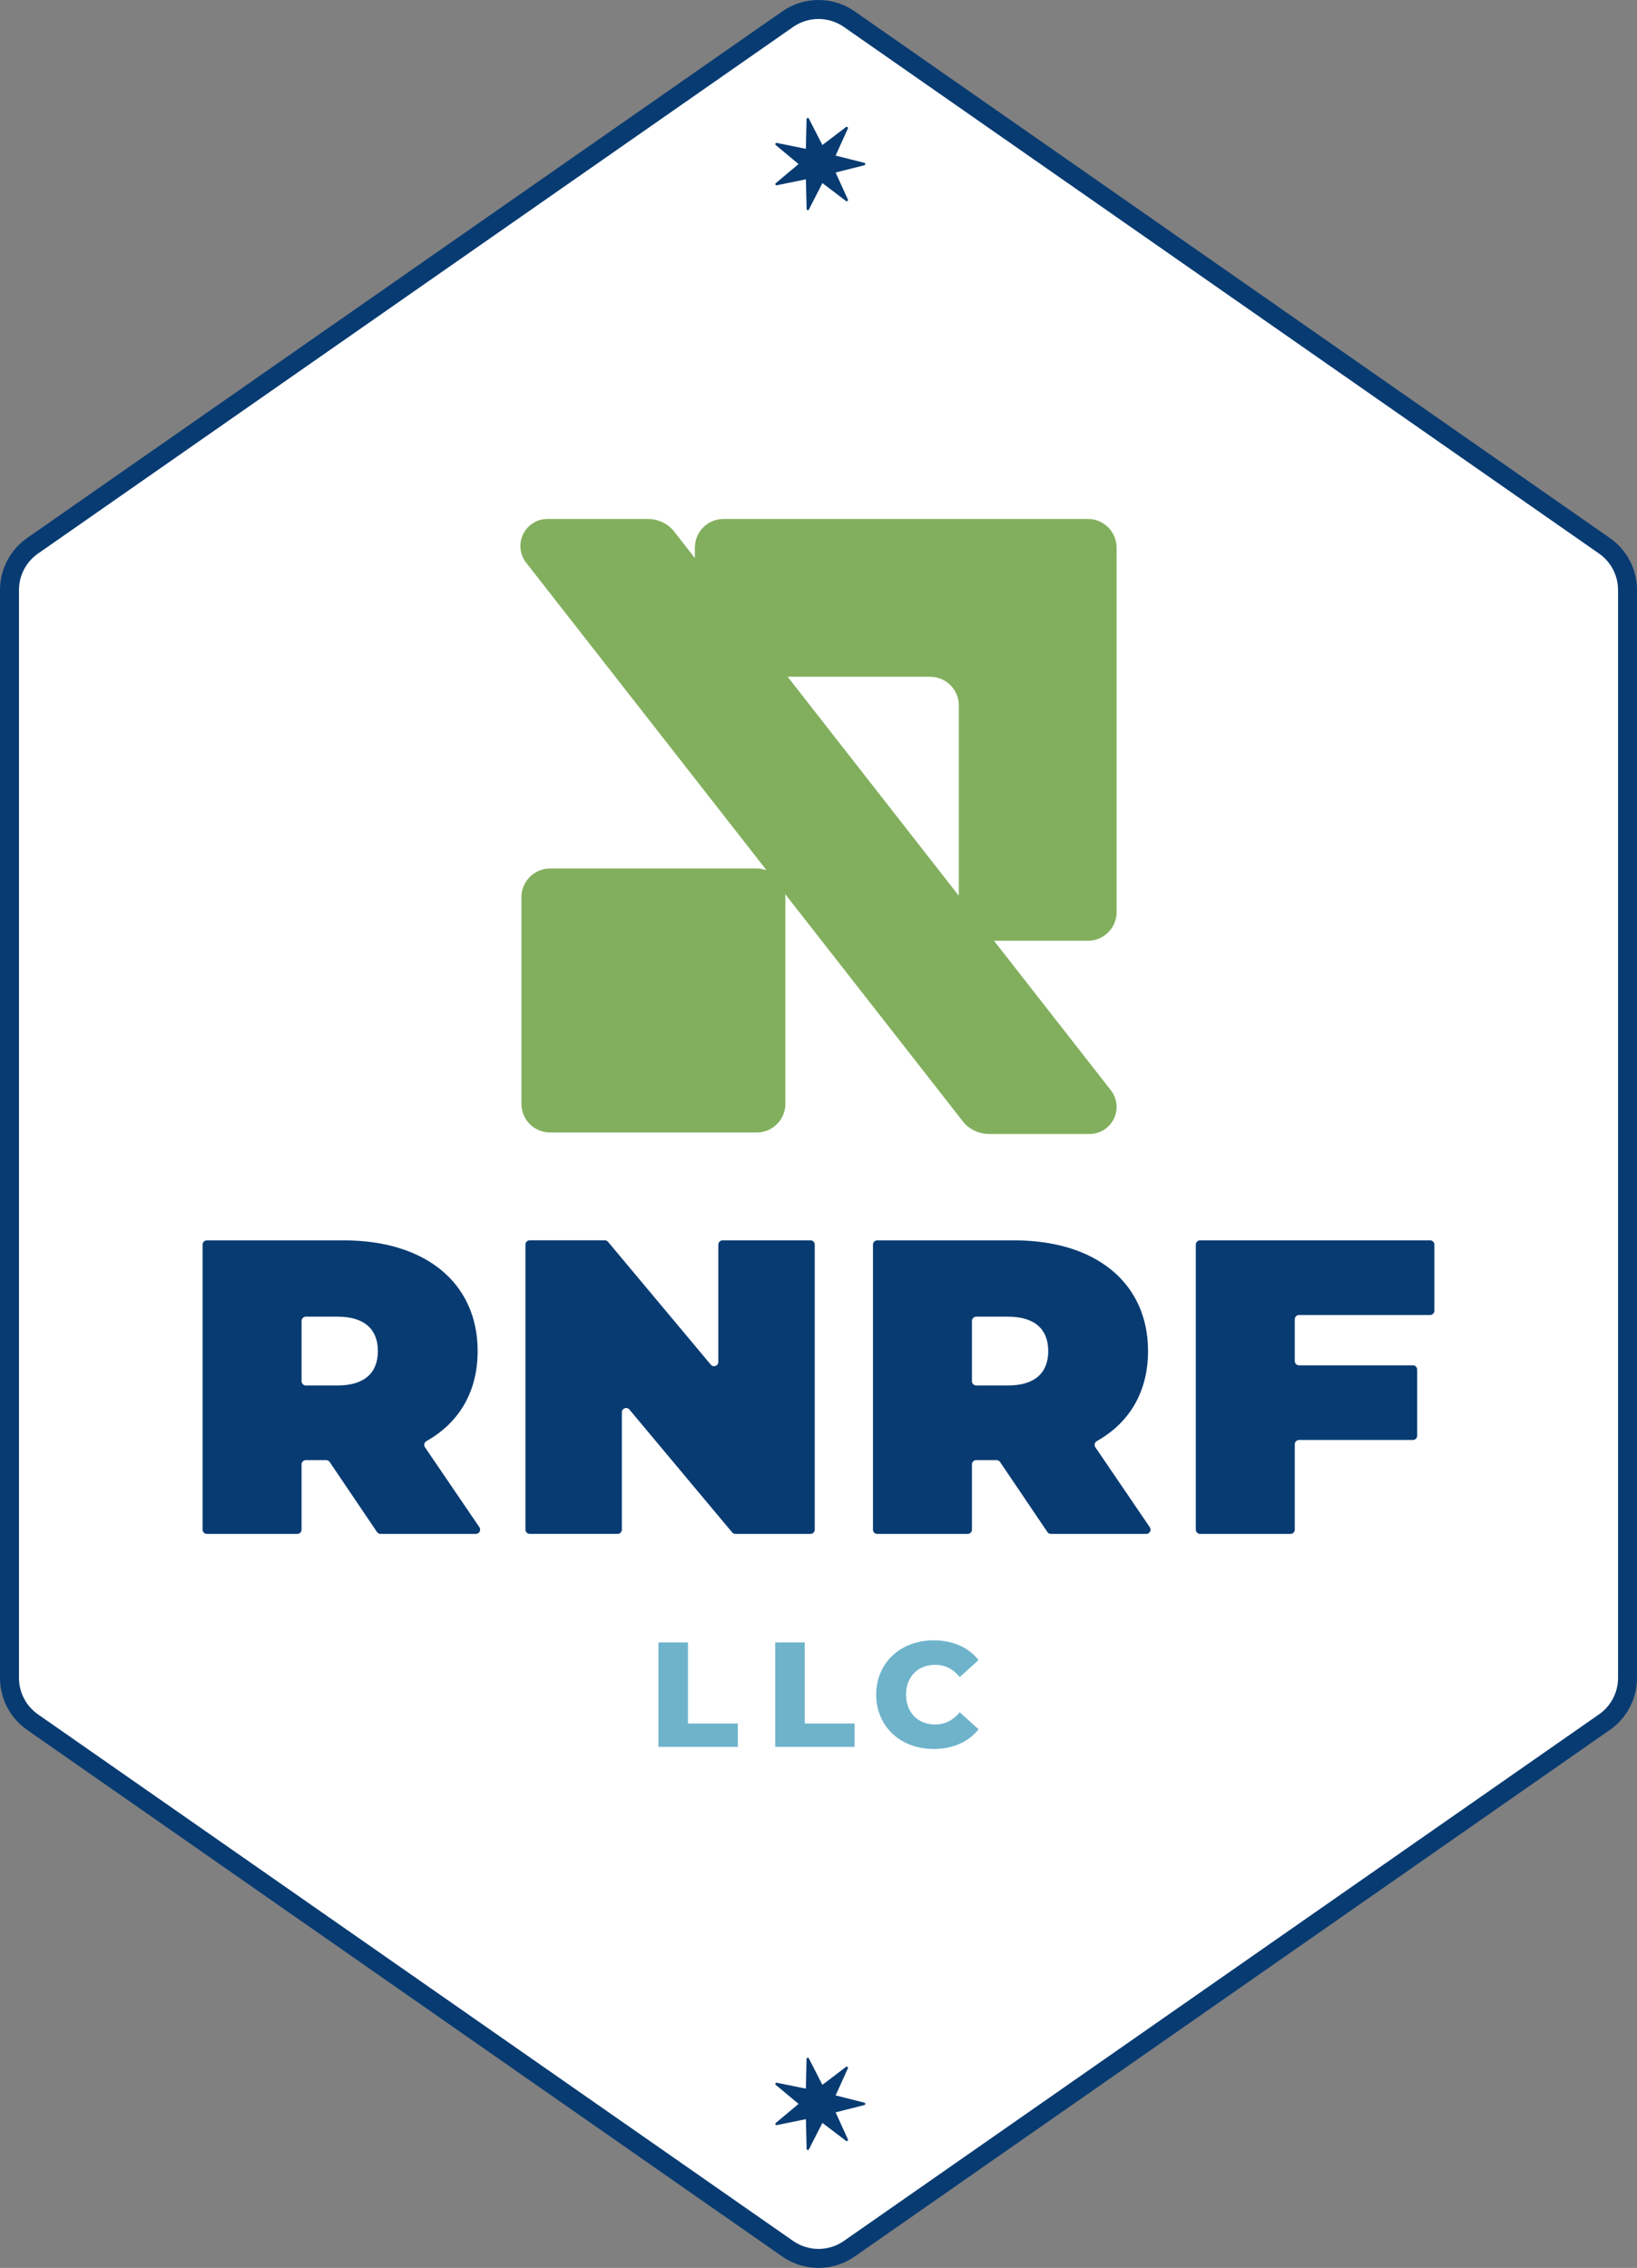 <svg xmlns="http://www.w3.org/2000/svg" id="Layer_2" data-name="Layer 2" viewBox="0 0 690.24 956.09"><rect x="0" y="0" width="690.24" height="956.09" fill="#808080" stroke="none"/><defs><style>      .cls-1 {        fill: #083b72;      }      .cls-1, .cls-2, .cls-3, .cls-4 {        stroke-width: 0px;      }      .cls-2 {        fill: #82af5d;      }      .cls-3 {        fill: #fff;      }      .cls-4 {        fill: #6fb3cb;      }    </style></defs><g id="Layer_1-2" data-name="Layer 1"><g><g><path class="cls-3" d="M345.12,952.09c-4.67,0-9.16-1.41-12.98-4.08L13.72,726c-6.09-4.24-9.72-11.2-9.72-18.62V248.72c0-7.42,3.63-14.38,9.72-18.62L332.13,8.08c3.83-2.67,8.32-4.08,12.98-4.08s9.16,1.41,12.98,4.08l318.42,222.01c6.08,4.24,9.72,11.2,9.72,18.62v458.66c0,7.42-3.63,14.38-9.72,18.62l-318.42,222.01c-3.83,2.67-8.32,4.08-12.98,4.08Z"></path><path class="cls-1" d="M345.12,8c3.74,0,7.48,1.12,10.7,3.36l318.42,222.01c5.02,3.5,8.01,9.23,8.01,15.34v458.66c0,6.11-2.99,11.84-8.01,15.34l-318.42,222.01c-3.21,2.24-6.96,3.36-10.7,3.36s-7.48-1.12-10.7-3.36L16.01,722.72c-5.02-3.5-8.01-9.23-8.01-15.34V248.72c0-6.11,2.99-11.84,8.01-15.34L334.42,11.36c3.21-2.24,6.96-3.36,10.7-3.36M345.12,0c-5.49,0-10.77,1.66-15.27,4.8L11.43,226.81c-7.16,4.99-11.43,13.18-11.43,21.9v458.66c0,8.73,4.27,16.91,11.43,21.9l318.42,222.01c4.5,3.14,9.78,4.8,15.27,4.8s10.77-1.66,15.27-4.8l318.42-222.01c7.16-4.99,11.43-13.18,11.43-21.9V248.72c0-8.72-4.27-16.91-11.43-21.9L360.39,4.8c-4.5-3.14-9.78-4.8-15.27-4.8h0Z"></path></g><g><g><path class="cls-1" d="M137.51,615.54h-8.56c-.99,0-1.8.81-1.8,1.8v27.52c0,.99-.81,1.8-1.8,1.8h-38.13c-.99,0-1.8-.81-1.8-1.8v-120.16c0-.99.81-1.8,1.8-1.8h57.78c34.48,0,56.4,18.03,56.4,46.67,0,17.14-7.82,30.21-21.58,37.95-.93.52-1.24,1.71-.64,2.59l22.96,33.73c.81,1.19-.04,2.81-1.49,2.81h-40.19c-.6,0-1.16-.3-1.49-.79l-19.97-29.53c-.33-.5-.89-.79-1.49-.79ZM142.36,555.07h-13.4c-.99,0-1.8.81-1.8,1.8v25.4c0,.99.81,1.8,1.8,1.8h13.4c11.49,0,16.97-5.48,16.97-14.5s-5.48-14.5-16.97-14.5Z"></path><path class="cls-1" d="M343.54,524.69v120.16c0,.99-.81,1.8-1.8,1.8h-31.66c-.53,0-1.04-.24-1.38-.65l-43.31-51.78c-1.08-1.29-3.18-.53-3.18,1.15v49.47c0,.99-.81,1.8-1.8,1.8h-37.06c-.99,0-1.8-.81-1.8-1.8v-120.16c0-.99.81-1.8,1.8-1.8h31.66c.53,0,1.04.24,1.38.65l43.31,51.77c1.08,1.29,3.18.53,3.18-1.15v-49.46c0-.99.81-1.8,1.8-1.8h37.06c.99,0,1.8.81,1.8,1.8Z"></path><path class="cls-1" d="M420.18,615.54h-8.56c-.99,0-1.8.81-1.8,1.8v27.52c0,.99-.81,1.8-1.8,1.8h-38.13c-.99,0-1.8-.81-1.8-1.8v-120.16c0-.99.81-1.8,1.8-1.8h57.78c34.48,0,56.4,18.03,56.4,46.67,0,17.14-7.82,30.21-21.58,37.95-.93.52-1.24,1.71-.64,2.59l22.96,33.73c.81,1.19-.04,2.81-1.49,2.81h-40.19c-.6,0-1.16-.3-1.49-.79l-19.97-29.53c-.33-.5-.89-.79-1.49-.79ZM425.02,555.07h-13.4c-.99,0-1.8.81-1.8,1.8v25.4c0,.99.81,1.8,1.8,1.8h13.4c11.49,0,16.97-5.48,16.97-14.5s-5.48-14.5-16.97-14.5Z"></path><path class="cls-1" d="M545.94,556.16v17.62c0,.99.81,1.8,1.8,1.8h48.02c.99,0,1.8.81,1.8,1.8v27.87c0,.99-.81,1.8-1.8,1.8h-48.02c-.99,0-1.8.81-1.8,1.8v36c0,.99-.81,1.8-1.8,1.8h-38.13c-.99,0-1.8-.81-1.8-1.8v-120.16c0-.99.81-1.8,1.8-1.8h97c.99,0,1.8.81,1.8,1.8v27.87c0,.99-.81,1.8-1.8,1.8h-55.27c-.99,0-1.8.81-1.8,1.8Z"></path></g><path class="cls-2" d="M470.81,384.51v-153.65c0-6.67-5.41-12.08-12.08-12.08h-153.65c-6.67,0-12.08,5.41-12.08,12.08v4.41l-8.92-11.41-.34-.44-.39-.4c-2.64-2.7-6.31-4.24-10.08-4.24h-42.44c-4.6,0-8.72,2.74-10.51,6.98-1.68,3.99-.96,8.54,1.81,11.81l101.1,129.32c-1.3-.48-2.69-.75-4.16-.75h-87.13c-6.67,0-12.08,5.41-12.08,12.08v87.13c0,6.67,5.41,12.08,12.08,12.08h87.13c6.67,0,12.08-5.41,12.08-12.08v-87.13c0-.43-.03-.86-.07-1.29l75.42,96.47.39.4c2.64,2.7,6.31,4.25,10.08,4.25h42.44c4.6,0,8.72-2.74,10.51-6.98,1.68-3.99.96-8.54-1.81-11.81l-48.99-62.67h39.62c6.67,0,12.08-5.41,12.08-12.08ZM332.11,285.3h60.09c6.67,0,12.08,5.41,12.08,12.08v80.24l-72.17-92.32Z"></path><g><path class="cls-4" d="M369.45,714.41c0-13.4,10.26-22.9,24.23-22.9,8.12,0,14.66,2.96,18.94,8.31l-7.93,7.17c-2.77-3.33-6.17-5.16-10.38-5.16-7.24,0-12.27,5.04-12.27,12.58s5.03,12.59,12.27,12.59c4.21,0,7.61-1.83,10.38-5.16l7.93,7.17c-4.28,5.35-10.83,8.31-18.94,8.31-13.97,0-24.23-9.5-24.23-22.91Z"></path><path class="cls-4" d="M277.62,692.39h12.46v34.17h21.02v9.88h-33.47v-44.05Z"></path><path class="cls-4" d="M326.85,692.39h12.46v34.17h21.02v9.88h-33.47v-44.05Z"></path></g></g><path class="cls-1" d="M341.08,88.32l5.68-11.14,9.96,7.56c.43.33,1.02-.14.79-.63l-5.17-11.38,12.12-3.07c.53-.13.53-.88,0-1.01l-12.12-3.06,5.16-11.39c.22-.49-.36-.96-.79-.63l-9.95,7.57-5.69-11.13c-.25-.48-.98-.32-.99.23l-.28,12.5-12.25-2.49c-.53-.11-.86.57-.44.91l9.6,8.01-9.59,8.03c-.42.35-.09,1.02.44.91l12.25-2.51.3,12.5c.01.54.74.71.99.23Z"></path><path class="cls-1" d="M341.08,906.09l5.68-11.14,9.96,7.56c.43.33,1.02-.14.79-.63l-5.17-11.38,12.12-3.07c.53-.13.53-.88,0-1.01l-12.12-3.06,5.16-11.39c.22-.49-.36-.96-.79-.63l-9.95,7.57-5.69-11.13c-.25-.48-.98-.32-.99.23l-.28,12.5-12.25-2.49c-.53-.11-.86.57-.44.91l9.6,8.01-9.59,8.03c-.42.35-.09,1.02.44.91l12.25-2.51.3,12.5c.01.54.74.71.99.23Z"></path></g></g></svg>